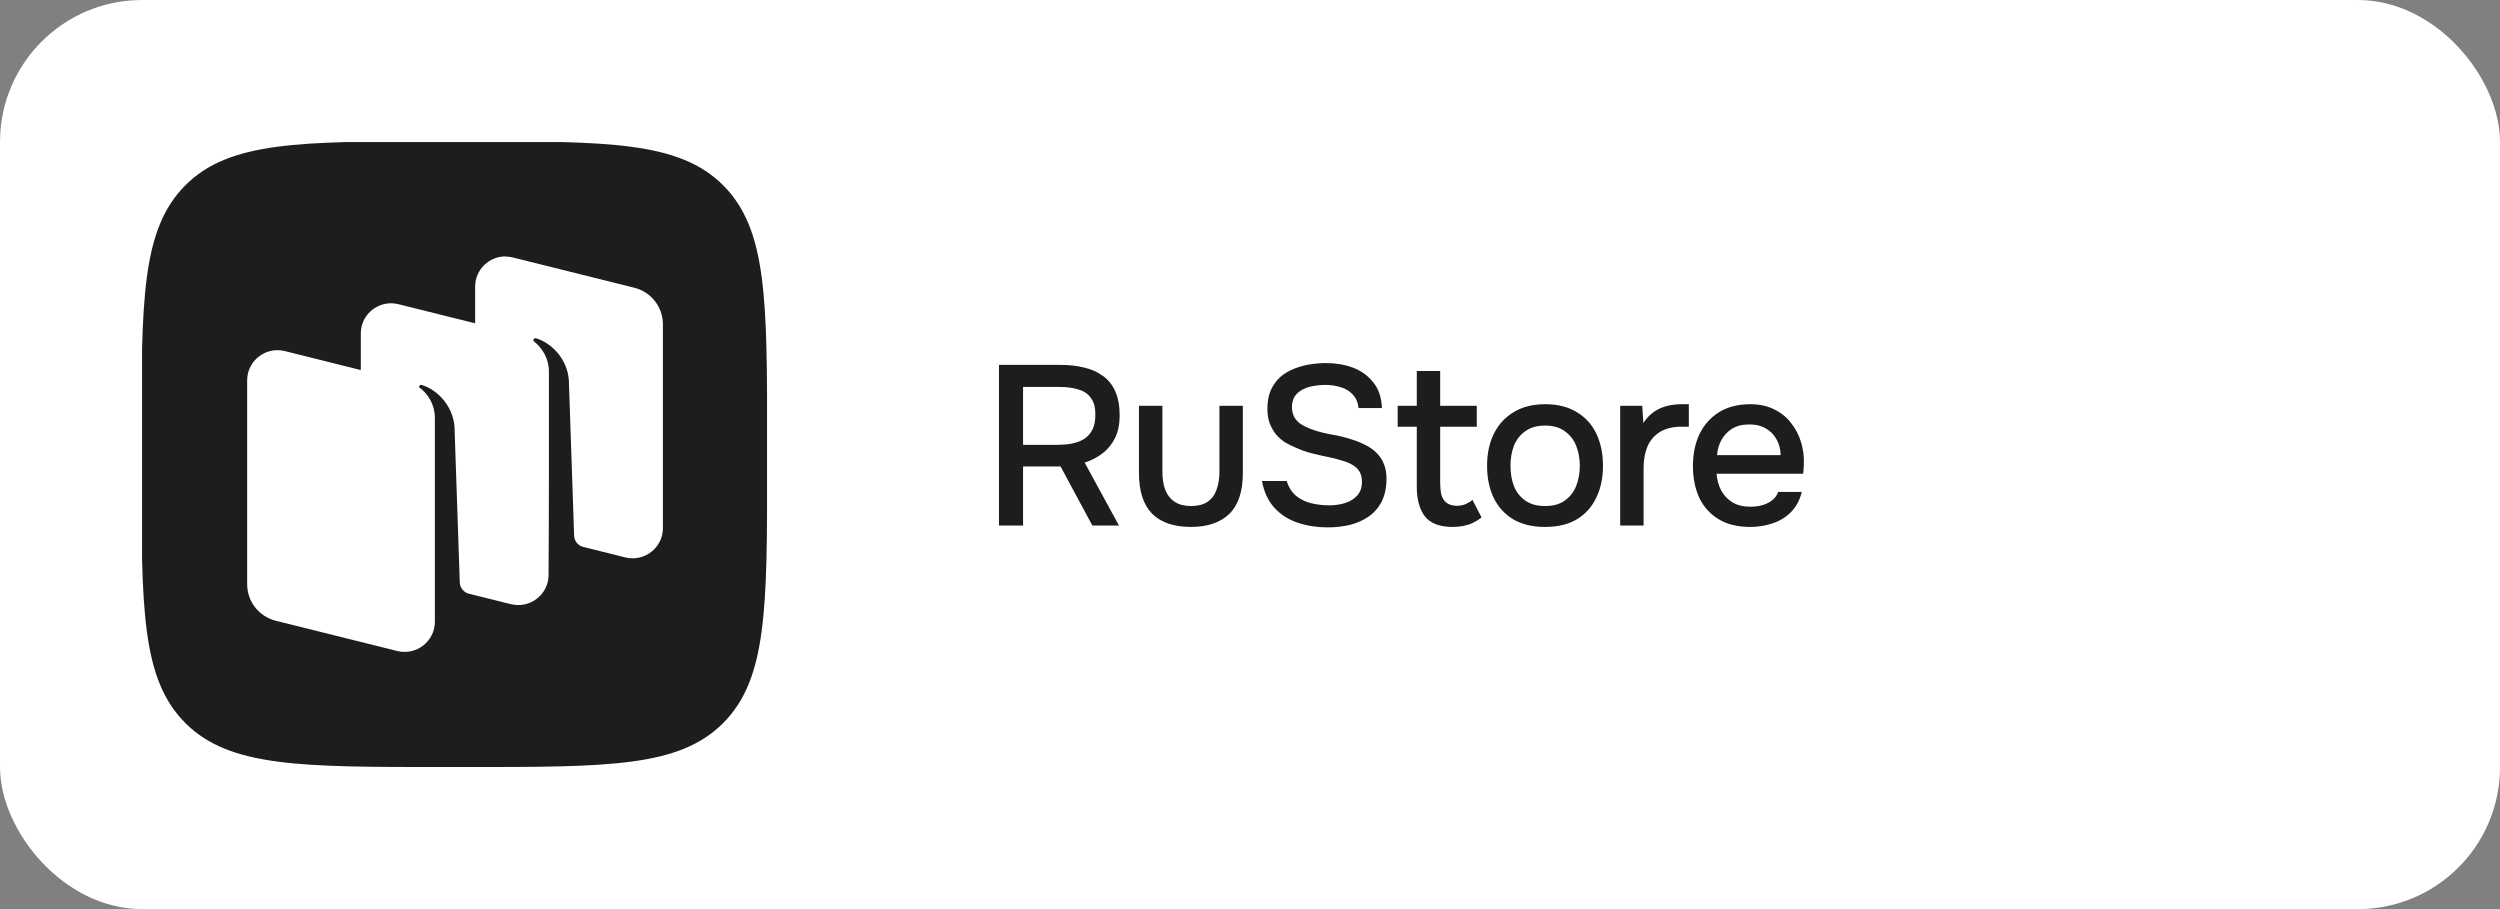 <?xml version="1.0" encoding="UTF-8"?> <svg xmlns="http://www.w3.org/2000/svg" width="176" height="64" viewBox="0 0 176 64" fill="none"><rect x="0" y="0" width="176" height="64" fill="#808080" stroke="none"/><rect width="176" height="64" rx="10" fill="white"></rect><g clip-path="url(#clip0_317_4023)"><path fill-rule="evenodd" clip-rule="evenodd" d="M31.1 53.999C21.15 53.999 16.15 53.999 13.05 50.904C9.955 47.809 9.955 42.854 9.955 32.854L9.955 31.094C9.955 21.144 9.955 16.144 13.05 13.044C16.145 9.949 21.1 9.949 31.1 9.949L32.86 9.949C42.81 9.949 47.81 9.949 50.91 13.044C54.005 16.139 54.005 21.094 54.005 31.094V32.854C54.005 42.804 54.005 47.804 50.91 50.904C47.815 54.004 42.86 53.999 32.86 53.999H31.1Z" fill="#1E1D1D"></path><path d="M35.6 18.051C34.45 18.04 33.45 18.966 33.45 20.176V22.761L28.05 21.416C27.882 21.374 27.715 21.353 27.55 21.351C26.4 21.34 25.4 22.266 25.4 23.476V26.051L20.05 24.716C18.705 24.381 17.4 25.396 17.4 26.776V41.126C17.4 42.346 18.23 43.406 19.415 43.701L27.965 45.831C29.31 46.166 30.615 45.151 30.615 43.771V29.421C30.615 28.546 30.187 27.756 29.51 27.271C29.5 27.236 29.502 27.197 29.524 27.165C29.561 27.11 29.629 27.084 29.692 27.103C30.817 27.443 31.887 28.593 31.997 30.043L32.368 40.993C32.378 41.36 32.623 41.673 32.968 41.788L35.968 42.533C37.313 42.868 38.618 41.853 38.618 40.473C38.653 35.738 38.643 30.923 38.644 26.173C38.644 25.528 38.426 25.033 38.181 24.673C38.142 24.613 38.1 24.554 38.055 24.497C38.002 24.429 37.943 24.365 37.883 24.302C37.794 24.208 37.698 24.118 37.595 24.038L37.593 24.036C37.551 23.994 37.539 23.927 37.574 23.877C37.611 23.823 37.679 23.797 37.742 23.816C38.867 24.156 39.942 25.306 40.047 26.756L40.418 37.706C40.427 38.07 40.67 38.381 41.013 38.491L44.018 39.241C45.363 39.576 46.668 38.561 46.668 37.181V22.831C46.668 21.611 45.838 20.551 44.653 20.256L36.103 18.126C35.935 18.084 35.767 18.063 35.603 18.061L35.6 18.051Z" fill="white"></path></g><path d="M70.328 37V25.688H74.68C75.288 25.688 75.843 25.752 76.344 25.88C76.845 25.997 77.283 26.195 77.656 26.472C78.029 26.739 78.317 27.101 78.52 27.56C78.723 28.019 78.824 28.584 78.824 29.256C78.824 29.864 78.717 30.387 78.504 30.824C78.291 31.261 77.997 31.624 77.624 31.912C77.251 32.2 76.829 32.419 76.36 32.568L78.776 37H76.904L74.664 32.84H72.024V37H70.328ZM72.024 31.32H74.328C74.712 31.32 75.069 31.293 75.4 31.24C75.741 31.176 76.04 31.069 76.296 30.92C76.552 30.76 76.749 30.547 76.888 30.28C77.037 30.003 77.112 29.651 77.112 29.224C77.123 28.733 77.027 28.344 76.824 28.056C76.632 27.757 76.344 27.549 75.96 27.432C75.576 27.304 75.112 27.24 74.568 27.24H72.024V31.32ZM83.832 37.096C82.647 37.096 81.741 36.787 81.112 36.168C80.493 35.539 80.183 34.584 80.183 33.304V28.568H81.832V33.208C81.832 33.709 81.901 34.141 82.04 34.504C82.189 34.867 82.413 35.144 82.712 35.336C83.01 35.528 83.389 35.624 83.847 35.624C84.328 35.624 84.712 35.528 84.999 35.336C85.298 35.133 85.511 34.851 85.639 34.488C85.778 34.125 85.847 33.699 85.847 33.208V28.568H87.496V33.304C87.496 34.605 87.175 35.565 86.535 36.184C85.906 36.792 85.005 37.096 83.832 37.096ZM93.465 37.128C92.729 37.128 92.036 37.021 91.385 36.808C90.734 36.595 90.185 36.248 89.737 35.768C89.289 35.288 88.99 34.653 88.841 33.864H90.585C90.724 34.312 90.948 34.664 91.257 34.92C91.567 35.165 91.924 35.336 92.329 35.432C92.745 35.528 93.161 35.576 93.577 35.576C93.972 35.576 94.34 35.523 94.681 35.416C95.033 35.309 95.321 35.133 95.545 34.888C95.769 34.643 95.881 34.323 95.881 33.928C95.881 33.629 95.823 33.384 95.705 33.192C95.588 33 95.422 32.845 95.209 32.728C95.007 32.6 94.761 32.499 94.473 32.424C94.142 32.317 93.785 32.227 93.401 32.152C93.028 32.077 92.654 31.992 92.281 31.896C91.918 31.8 91.577 31.677 91.257 31.528C90.99 31.421 90.729 31.293 90.473 31.144C90.228 30.984 90.014 30.797 89.833 30.584C89.652 30.36 89.502 30.099 89.385 29.8C89.278 29.501 89.225 29.16 89.225 28.776C89.225 28.264 89.305 27.827 89.465 27.464C89.636 27.101 89.855 26.797 90.121 26.552C90.398 26.307 90.713 26.115 91.065 25.976C91.428 25.827 91.806 25.72 92.201 25.656C92.596 25.592 92.98 25.56 93.353 25.56C94.036 25.56 94.665 25.667 95.241 25.88C95.817 26.093 96.292 26.435 96.665 26.904C97.049 27.363 97.257 27.971 97.289 28.728H95.641C95.599 28.323 95.46 28.003 95.225 27.768C95.001 27.523 94.719 27.352 94.377 27.256C94.036 27.149 93.673 27.096 93.289 27.096C93.012 27.096 92.734 27.123 92.457 27.176C92.18 27.219 91.924 27.304 91.689 27.432C91.465 27.549 91.284 27.709 91.145 27.912C91.017 28.115 90.953 28.365 90.953 28.664C90.953 28.92 91.007 29.149 91.113 29.352C91.22 29.544 91.369 29.709 91.561 29.848C91.764 29.976 91.988 30.088 92.233 30.184C92.681 30.355 93.172 30.488 93.705 30.584C94.239 30.669 94.74 30.792 95.209 30.952C95.55 31.059 95.871 31.192 96.169 31.352C96.468 31.501 96.724 31.688 96.937 31.912C97.15 32.125 97.316 32.381 97.433 32.68C97.55 32.968 97.609 33.304 97.609 33.688C97.609 34.317 97.497 34.856 97.273 35.304C97.049 35.741 96.745 36.093 96.361 36.36C95.977 36.627 95.534 36.824 95.033 36.952C94.532 37.069 94.009 37.128 93.465 37.128ZM102.269 37.096C101.363 37.096 100.712 36.851 100.317 36.36C99.933 35.859 99.742 35.16 99.742 34.264V30.04H98.397V28.568H99.742V26.12H101.389V28.568H103.965V30.04H101.389V33.992C101.389 34.291 101.416 34.563 101.469 34.808C101.533 35.053 101.651 35.245 101.821 35.384C101.992 35.523 102.237 35.597 102.557 35.608C102.803 35.608 103.016 35.565 103.197 35.48C103.389 35.395 103.544 35.299 103.661 35.192L104.301 36.424C104.099 36.584 103.885 36.717 103.661 36.824C103.448 36.92 103.224 36.989 102.989 37.032C102.755 37.075 102.515 37.096 102.269 37.096ZM108.77 37.096C107.895 37.096 107.154 36.92 106.546 36.568C105.938 36.205 105.474 35.699 105.154 35.048C104.845 34.397 104.69 33.645 104.69 32.792C104.69 31.928 104.85 31.176 105.17 30.536C105.49 29.885 105.954 29.379 106.562 29.016C107.17 28.643 107.911 28.456 108.786 28.456C109.661 28.456 110.402 28.643 111.01 29.016C111.618 29.379 112.077 29.885 112.386 30.536C112.695 31.187 112.85 31.944 112.85 32.808C112.85 33.651 112.69 34.397 112.37 35.048C112.061 35.699 111.602 36.205 110.994 36.568C110.397 36.92 109.655 37.096 108.77 37.096ZM108.77 35.624C109.346 35.624 109.81 35.496 110.162 35.24C110.525 34.984 110.791 34.643 110.962 34.216C111.133 33.779 111.218 33.304 111.218 32.792C111.218 32.28 111.133 31.811 110.962 31.384C110.791 30.957 110.525 30.616 110.162 30.36C109.81 30.093 109.346 29.96 108.77 29.96C108.205 29.96 107.741 30.093 107.378 30.36C107.015 30.616 106.749 30.957 106.578 31.384C106.418 31.811 106.338 32.28 106.338 32.792C106.338 33.315 106.418 33.789 106.578 34.216C106.749 34.643 107.015 34.984 107.378 35.24C107.741 35.496 108.205 35.624 108.77 35.624ZM114.061 37V28.568H115.613L115.693 29.784C115.906 29.453 116.152 29.192 116.429 29C116.706 28.808 117.01 28.669 117.341 28.584C117.672 28.499 118.018 28.456 118.381 28.456C118.477 28.456 118.568 28.456 118.653 28.456C118.738 28.456 118.818 28.456 118.893 28.456V30.04H118.381C117.773 30.04 117.266 30.163 116.861 30.408C116.466 30.653 116.173 30.995 115.981 31.432C115.8 31.869 115.709 32.371 115.709 32.936V37H114.061ZM123.215 37.096C122.33 37.096 121.588 36.915 120.991 36.552C120.394 36.189 119.94 35.688 119.631 35.048C119.332 34.397 119.183 33.651 119.183 32.808C119.183 31.955 119.338 31.203 119.647 30.552C119.967 29.901 120.426 29.389 121.023 29.016C121.631 28.643 122.362 28.456 123.215 28.456C123.866 28.456 124.431 28.579 124.911 28.824C125.391 29.059 125.786 29.379 126.095 29.784C126.415 30.189 126.65 30.643 126.799 31.144C126.948 31.635 127.012 32.147 126.991 32.68C126.991 32.797 126.986 32.909 126.975 33.016C126.964 33.123 126.954 33.235 126.943 33.352H120.847C120.879 33.779 120.986 34.168 121.167 34.52C121.359 34.872 121.626 35.155 121.967 35.368C122.308 35.571 122.73 35.672 123.231 35.672C123.508 35.672 123.775 35.64 124.031 35.576C124.298 35.501 124.532 35.389 124.735 35.24C124.948 35.08 125.098 34.877 125.183 34.632H126.847C126.708 35.197 126.458 35.667 126.095 36.04C125.743 36.403 125.311 36.669 124.799 36.84C124.298 37.011 123.77 37.096 123.215 37.096ZM120.879 32.04H125.359C125.348 31.624 125.252 31.256 125.071 30.936C124.89 30.605 124.639 30.349 124.319 30.168C123.999 29.976 123.615 29.88 123.167 29.88C122.676 29.88 122.266 29.981 121.935 30.184C121.615 30.387 121.364 30.653 121.183 30.984C121.012 31.304 120.911 31.656 120.879 32.04Z" fill="#1E1D1D"></path><defs><clipPath id="clip0_317_4023"><rect width="44" height="44" fill="white" transform="translate(10 10)"></rect></clipPath></defs></svg> 